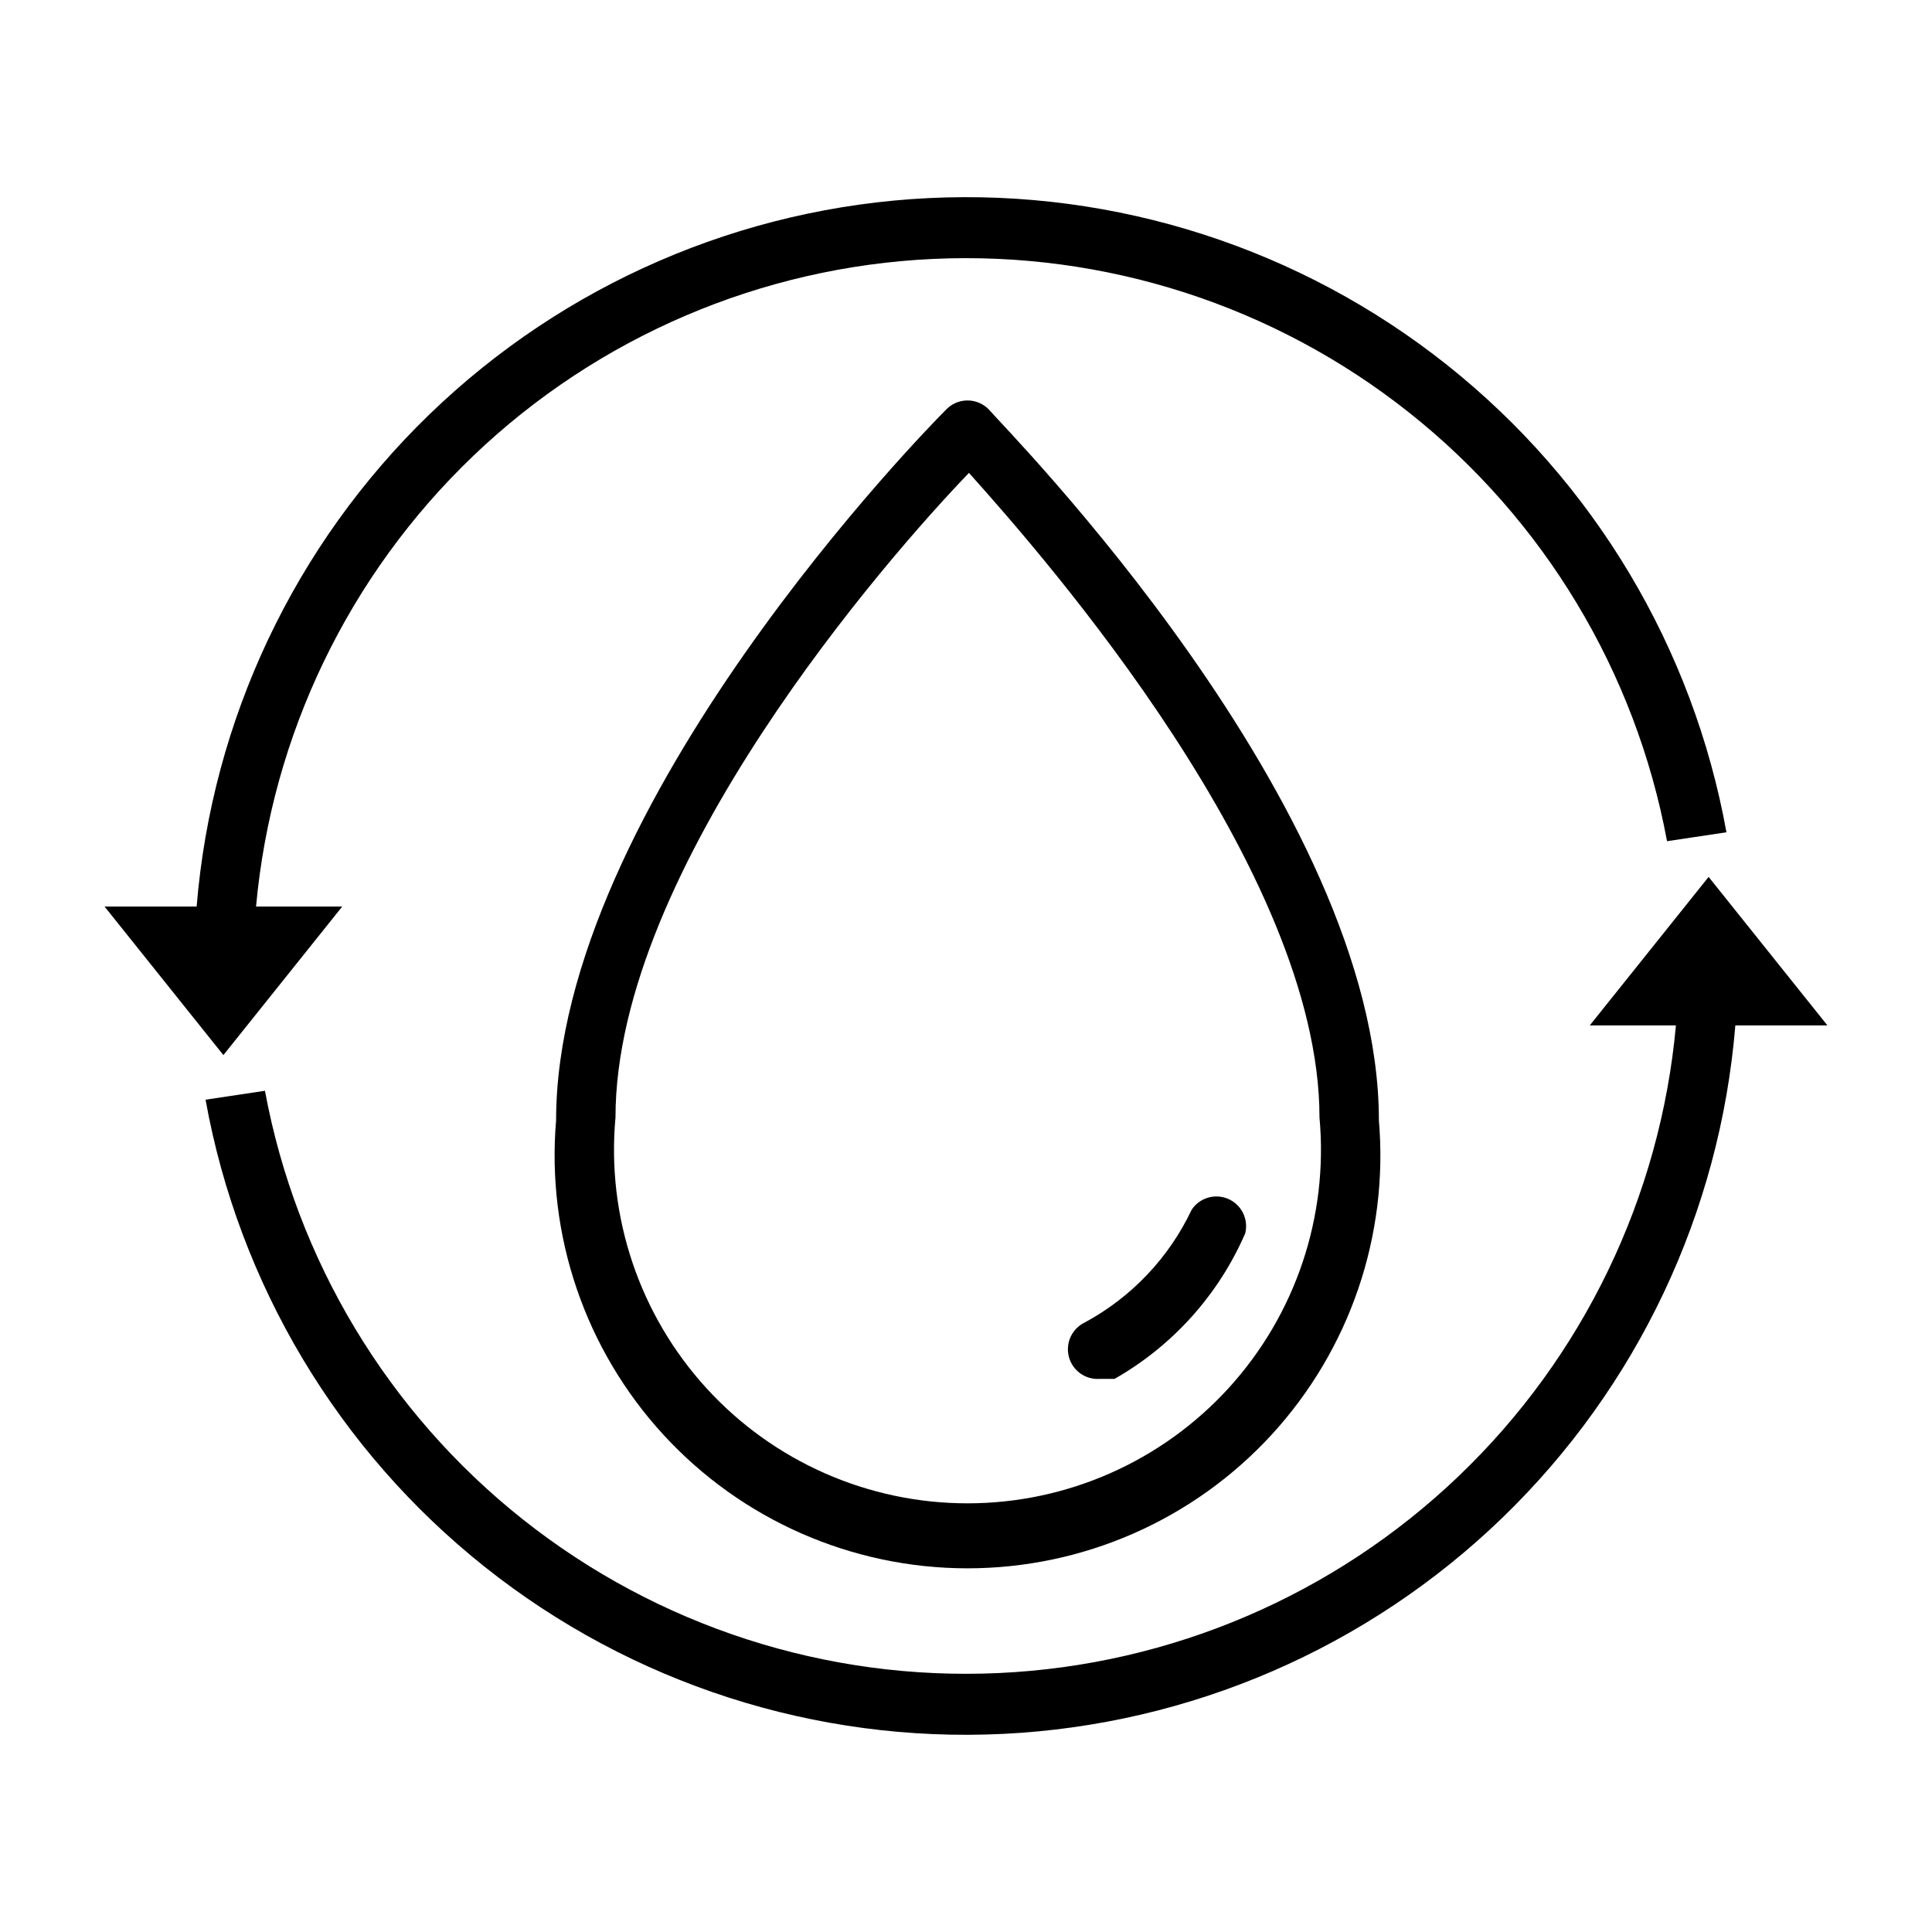 <?xml version="1.0" encoding="UTF-8"?>
<!-- The Best Svg Icon site in the world: iconSvg.co, Visit us! https://iconsvg.co -->
<svg fill="#000000" width="800px" height="800px" version="1.1" viewBox="144 144 512 512" xmlns="http://www.w3.org/2000/svg">
 <g>
  <path d="m394.49 252.79c-3.938 3.938-103.12 104.7-103.12 188.14-2.594 30.523 7.723 60.734 28.445 83.293 20.723 22.559 49.953 35.398 80.582 35.398 30.633 0 59.863-12.84 80.586-35.398 20.723-22.559 31.039-52.77 28.441-83.293 0-83.445-99.188-183.42-103.12-188.14h0.004c-1.496-1.695-3.644-2.668-5.906-2.668-2.258 0-4.406 0.973-5.902 2.668zm99.188 187.35c2.41 26.227-6.328 52.258-24.078 71.715s-42.867 30.543-69.207 30.543c-26.336 0-51.457-11.086-69.203-30.543-17.75-19.457-26.492-45.488-24.078-71.715 0-66.125 72.422-148.78 93.676-170.82 20.469 22.832 92.891 105.49 92.891 170.82z"/>
  <path d="m435.42 509.42h3.938c15.418-8.766 27.574-22.301 34.637-38.57 0.922-3.711-0.949-7.547-4.441-9.098-3.492-1.551-7.594-0.371-9.73 2.801-6.016 12.734-15.945 23.215-28.336 29.91-3.414 1.629-5.184 5.453-4.223 9.109s4.387 6.109 8.156 5.848z"/>
  <path d="m203.2 423.61 31.488-39.359h-22.832c4.133-45.453 24.574-87.875 57.555-119.43 32.98-31.547 76.27-50.094 121.86-52.203 45.59-2.113 90.406 12.352 126.16 40.719 35.758 28.363 60.035 68.715 68.348 113.59l15.742-2.363h0.004c-8.828-48.895-35.137-92.906-74.023-123.83-38.887-30.926-87.691-46.648-137.32-44.242-49.625 2.41-96.68 22.789-132.39 57.336-35.707 34.543-57.633 80.898-61.68 130.42h-24.402z"/>
  <path d="m565.31 415.74h22.828c-4.129 45.453-24.574 87.875-57.555 119.43-32.98 31.547-76.266 50.094-121.86 52.203-45.59 2.113-90.406-12.352-126.16-40.715-35.754-28.367-60.035-68.719-68.348-113.59l-15.742 2.363v-0.004c8.824 48.895 35.133 92.91 74.02 123.83 38.887 30.926 87.695 46.652 137.32 44.242s96.68-22.789 132.39-57.332c35.711-34.547 57.633-80.902 61.68-130.42h24.406l-31.488-39.359z"/>
 </g>
</svg>